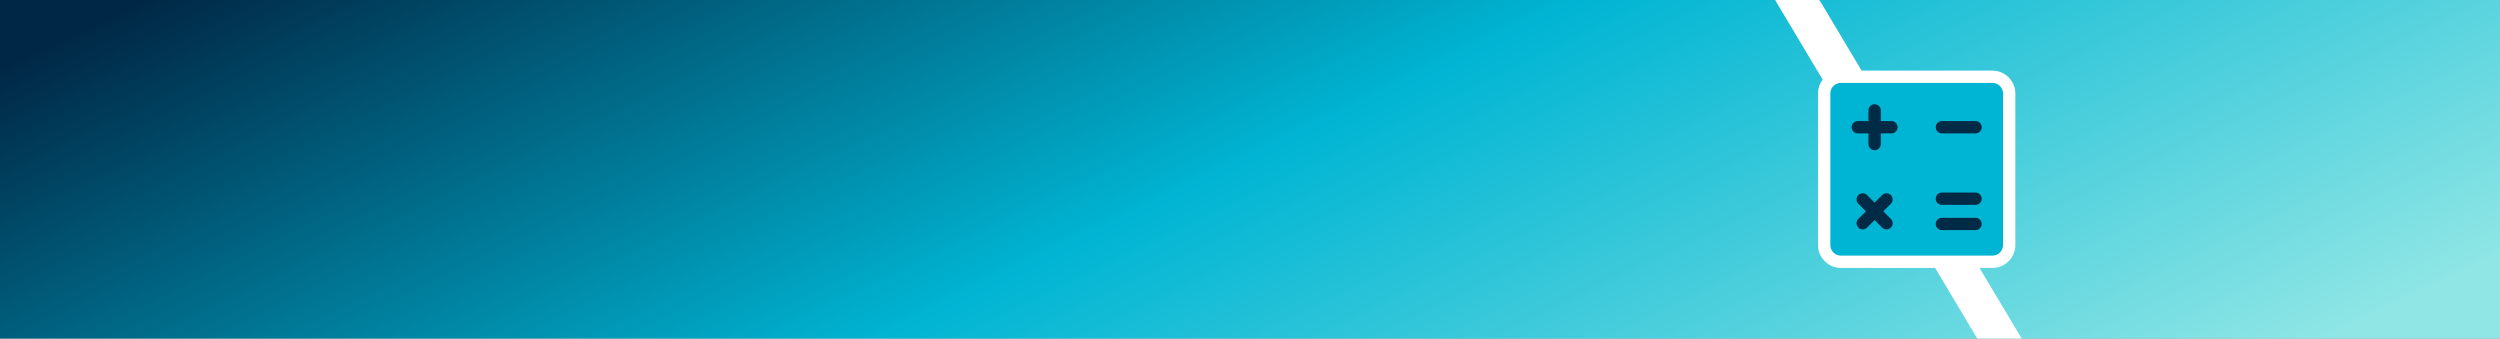 <svg width="1920" height="260" viewBox="0 0 1920 260" fill="none" xmlns="http://www.w3.org/2000/svg">
<rect x="0" y="0" width="1920" height="260" fill="#808080" stroke="none"/>
<g clip-path="url(#clip0_1054_7571)">
<rect width="1920" height="260" fill="url(#paint0_linear_1054_7571)"/>
<path d="M1378.43 -11.187C1382.71 -10.535 1386.79 -8.94 1390.36 -6.523C1393.92 -4.106 1396.88 -0.929 1399 2.766C1451.18 90.275 1503.44 177.751 1555.77 265.195C1557.32 267.223 1558.11 269.718 1557.99 272.251C1557.43 276.106 1553.78 278.699 1548.57 278.929C1553.91 279.038 1540.42 279.003 1547.92 278.945C1548.14 278.944 1548.36 278.938 1548.57 278.929C1548.28 278.923 1547.93 278.916 1547.53 278.91C1544.54 278.859 1541.58 278.426 1538.71 277.622C1534.98 276.621 1531.49 274.909 1528.45 272.585C1525.4 270.262 1522.86 267.372 1520.96 264.084C1469.25 177.327 1417.46 90.612 1365.61 3.939C1364.43 2.123 1363.41 0.207 1362.58 -1.785C1362.2 -2.614 1362 -3.51 1362 -4.417C1362 -5.324 1362.19 -6.221 1362.56 -7.052C1362.94 -7.882 1363.48 -8.627 1364.17 -9.239C1364.85 -9.851 1365.66 -10.316 1366.54 -10.605C1368.62 -11.36 1370.81 -11.777 1373.02 -11.84C1374.65 -11.9 1375.6 -11.943 1376.12 -11.969C1376.62 -12.01 1376.92 -12.011 1376.12 -11.969C1375.05 -11.883 1373.04 -11.618 1378.43 -11.187Z" fill="white"/>
<path d="M1400.95 188.131V71.866C1400.95 64.731 1406.73 58.947 1413.87 58.947H1530.13C1537.27 58.947 1543.05 64.731 1543.05 71.866V188.131C1543.05 195.266 1537.27 201.05 1530.13 201.05H1413.87C1406.73 201.05 1400.95 195.266 1400.95 188.131Z" fill="#00B5D3" stroke="white" stroke-width="9.474"/>
<path d="M1491.38 97.703H1504.3H1517.21" stroke="#002B46" stroke-width="9.474" stroke-linecap="round" stroke-linejoin="round"/>
<path d="M1491.38 152.608H1504.3H1517.21" stroke="#002B46" stroke-width="9.474" stroke-linecap="round" stroke-linejoin="round"/>
<path d="M1491.38 171.986H1504.3H1517.21" stroke="#002B46" stroke-width="9.474" stroke-linecap="round" stroke-linejoin="round"/>
<path d="M1439.71 97.705V110.624M1426.79 97.705H1439.71H1426.79ZM1452.62 97.705H1439.71H1452.62ZM1439.71 97.705V84.787V97.705Z" stroke="#002B46" stroke-width="9.474" stroke-linecap="round" stroke-linejoin="round"/>
<path d="M1439.71 162.297L1448.84 171.431M1430.57 171.431L1439.71 162.297L1430.57 171.431ZM1448.84 153.162L1439.71 162.297L1448.84 153.162ZM1439.71 162.297L1430.57 153.162L1439.71 162.297Z" stroke="#002B46" stroke-width="9.474" stroke-linecap="round" stroke-linejoin="round"/>
</g>
<defs>
<linearGradient id="paint0_linear_1054_7571" x1="62.897" y1="22.75" x2="482.559" y2="892.095" gradientUnits="userSpaceOnUse">
<stop stop-color="#002846"/>
<stop offset="0.498" stop-color="#00B5D3"/>
<stop offset="1" stop-color="#8FE6E5"/>
</linearGradient>
<clipPath id="clip0_1054_7571">
<rect width="1920" height="260" fill="white"/>
</clipPath>
</defs>
</svg>
